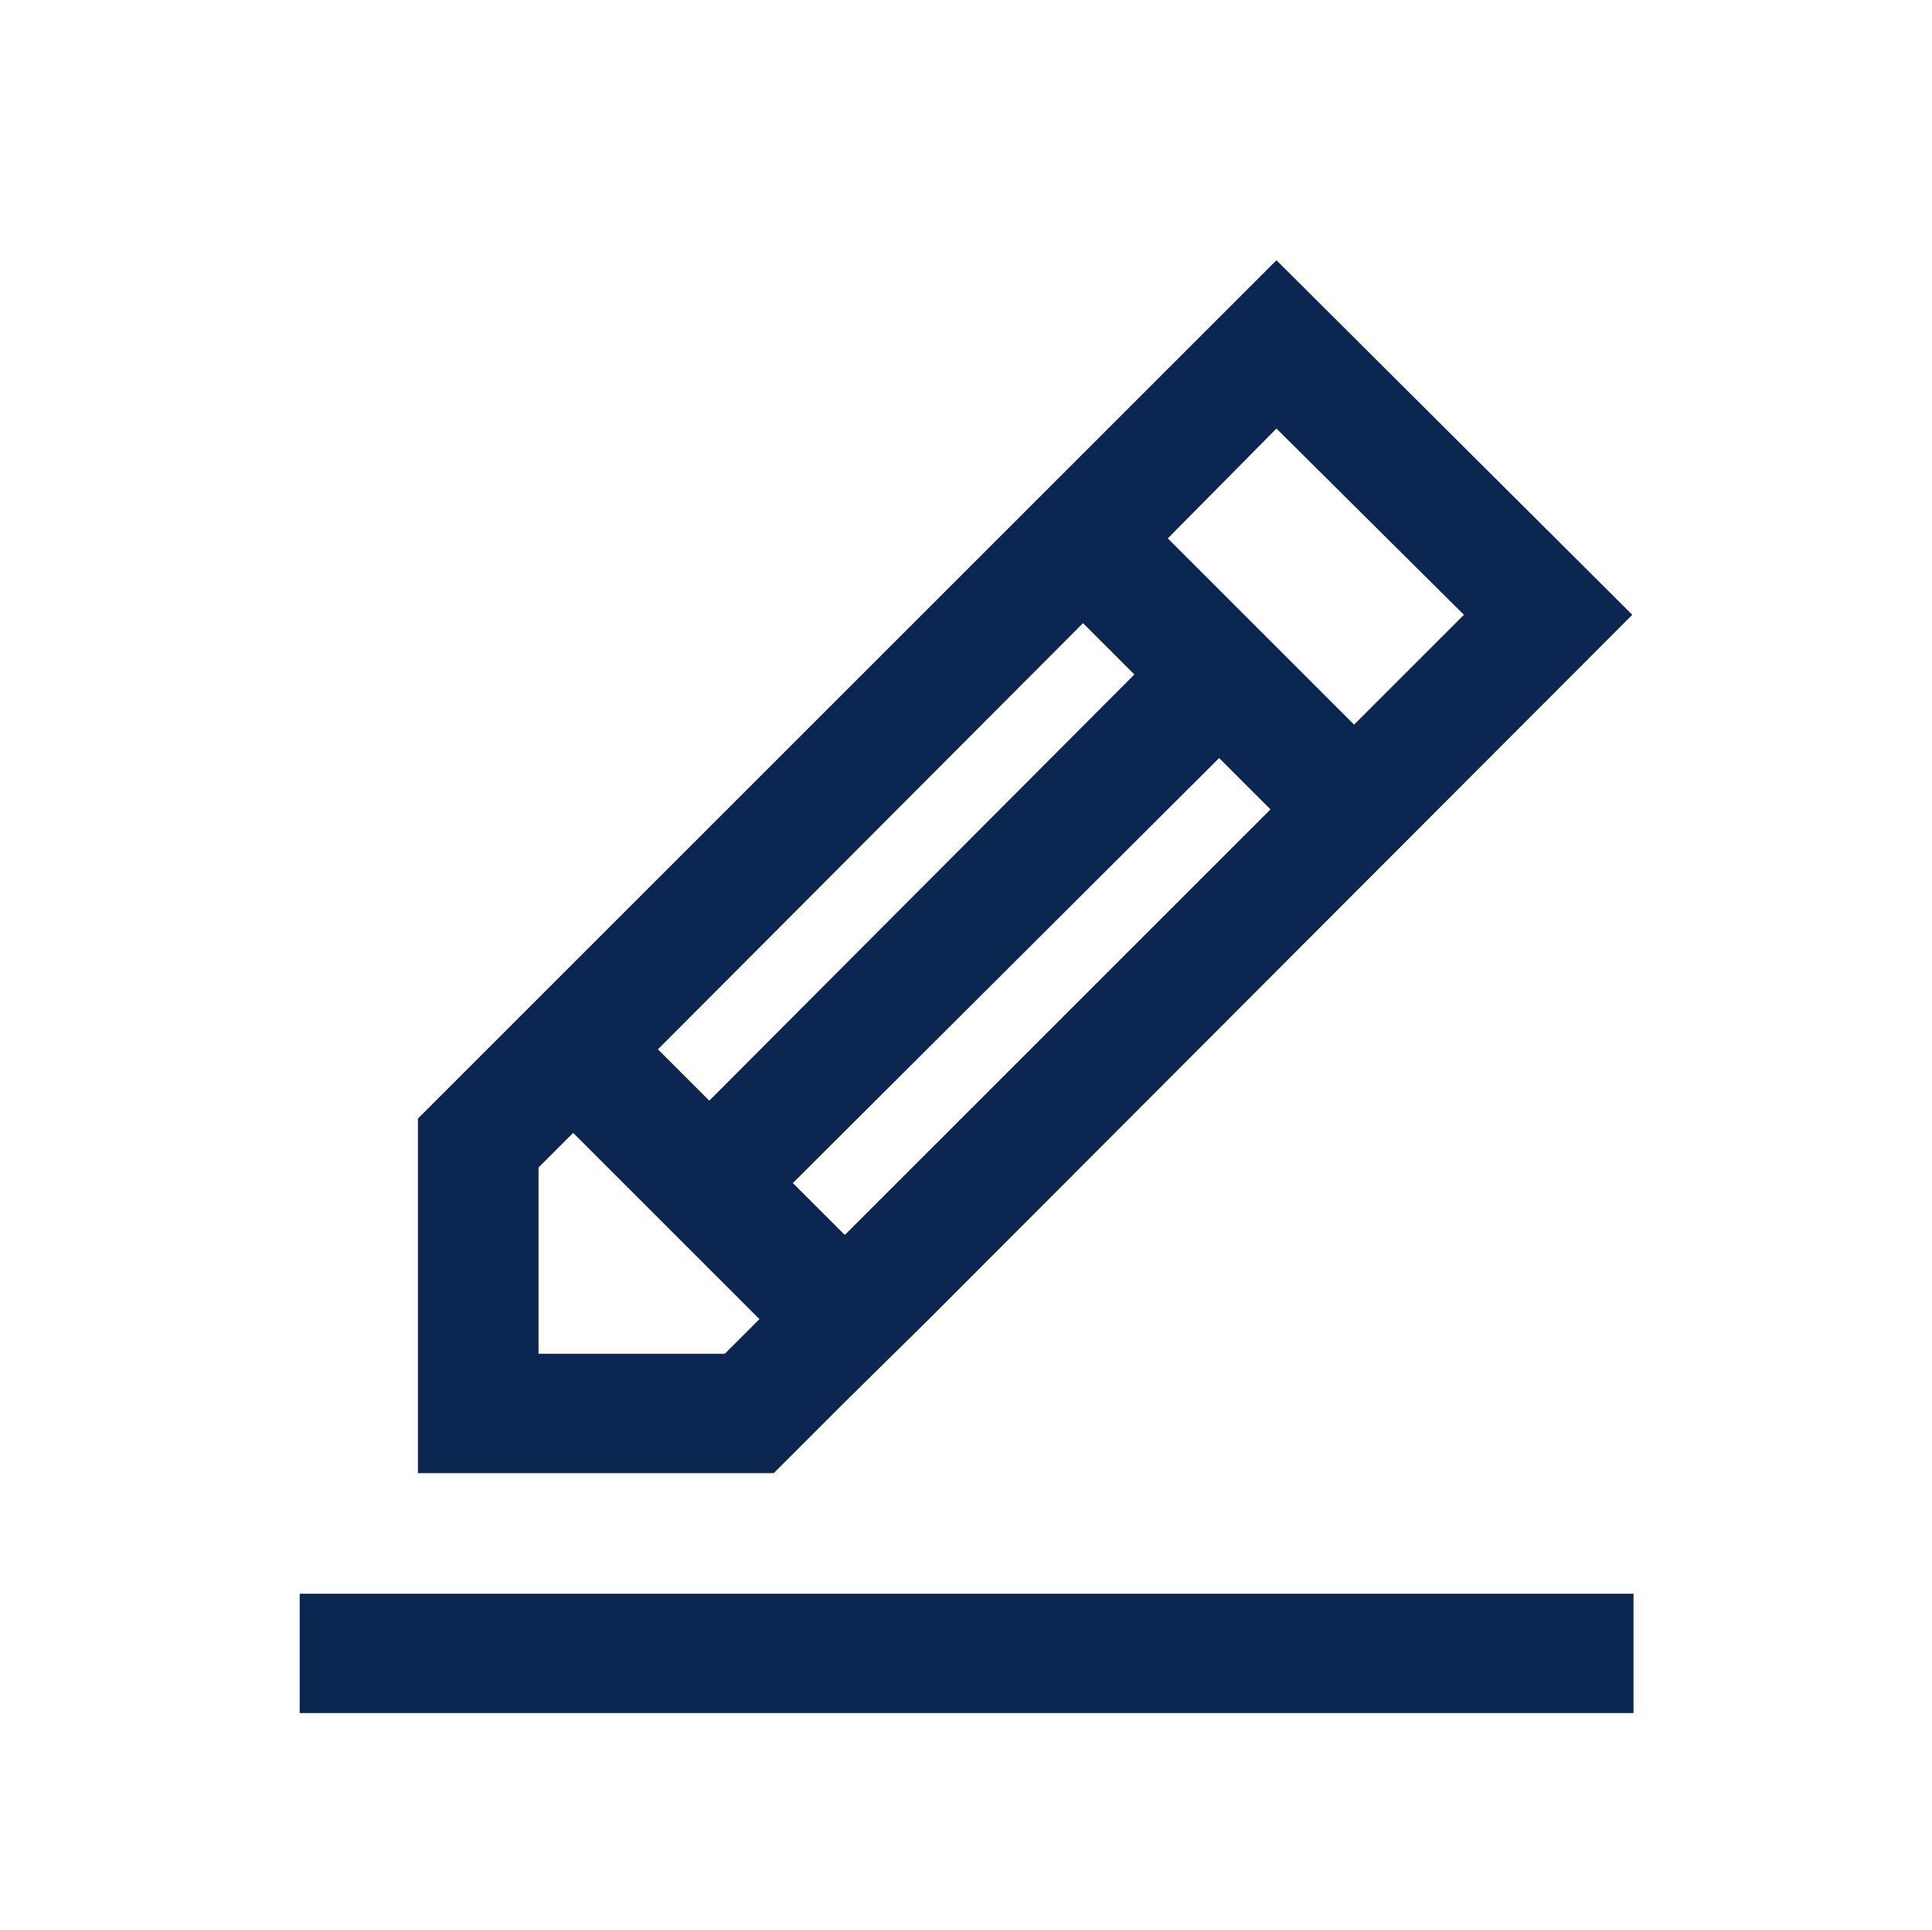 <?xml version="1.0" encoding="UTF-8"?>
<svg id="Layer_2" xmlns="http://www.w3.org/2000/svg" viewBox="0 0 16.18 16.17">
  <defs>
    <style>
      .cls-1 {
        fill: #0b2650;
      }

      .cls-2 {
        opacity: 0;
      }
    </style>
  </defs>
  <g id="Layer_1-2" data-name="Layer_1">
    <g>
      <g class="cls-2">
        <rect class="cls-1" width="16.18" height="16.17"/>
      </g>
      <g>
        <rect class="cls-1" x="2.51" y="13.35" width="11.17" height="1"/>
        <path class="cls-1" d="M6.48,12.34l.59-.59.71-.7,5.89-5.9-2.98-2.97-5.89,5.89-.71.71-.59.59v2.97h2.98ZM7.07,10.34l-.43-.43,3.57-3.56.43.43-3.56,3.56ZM12.26,5.15l-.92.92-1.56-1.56.91-.92,1.57,1.56ZM9.07,5.22l.43.43-3.56,3.57-.43-.43,3.56-3.57ZM5.23,9.92l.7.7.43.43-.29.29h-1.56v-1.56l.29-.29.43.43Z"/>
      </g>
    </g>
  </g>
</svg>